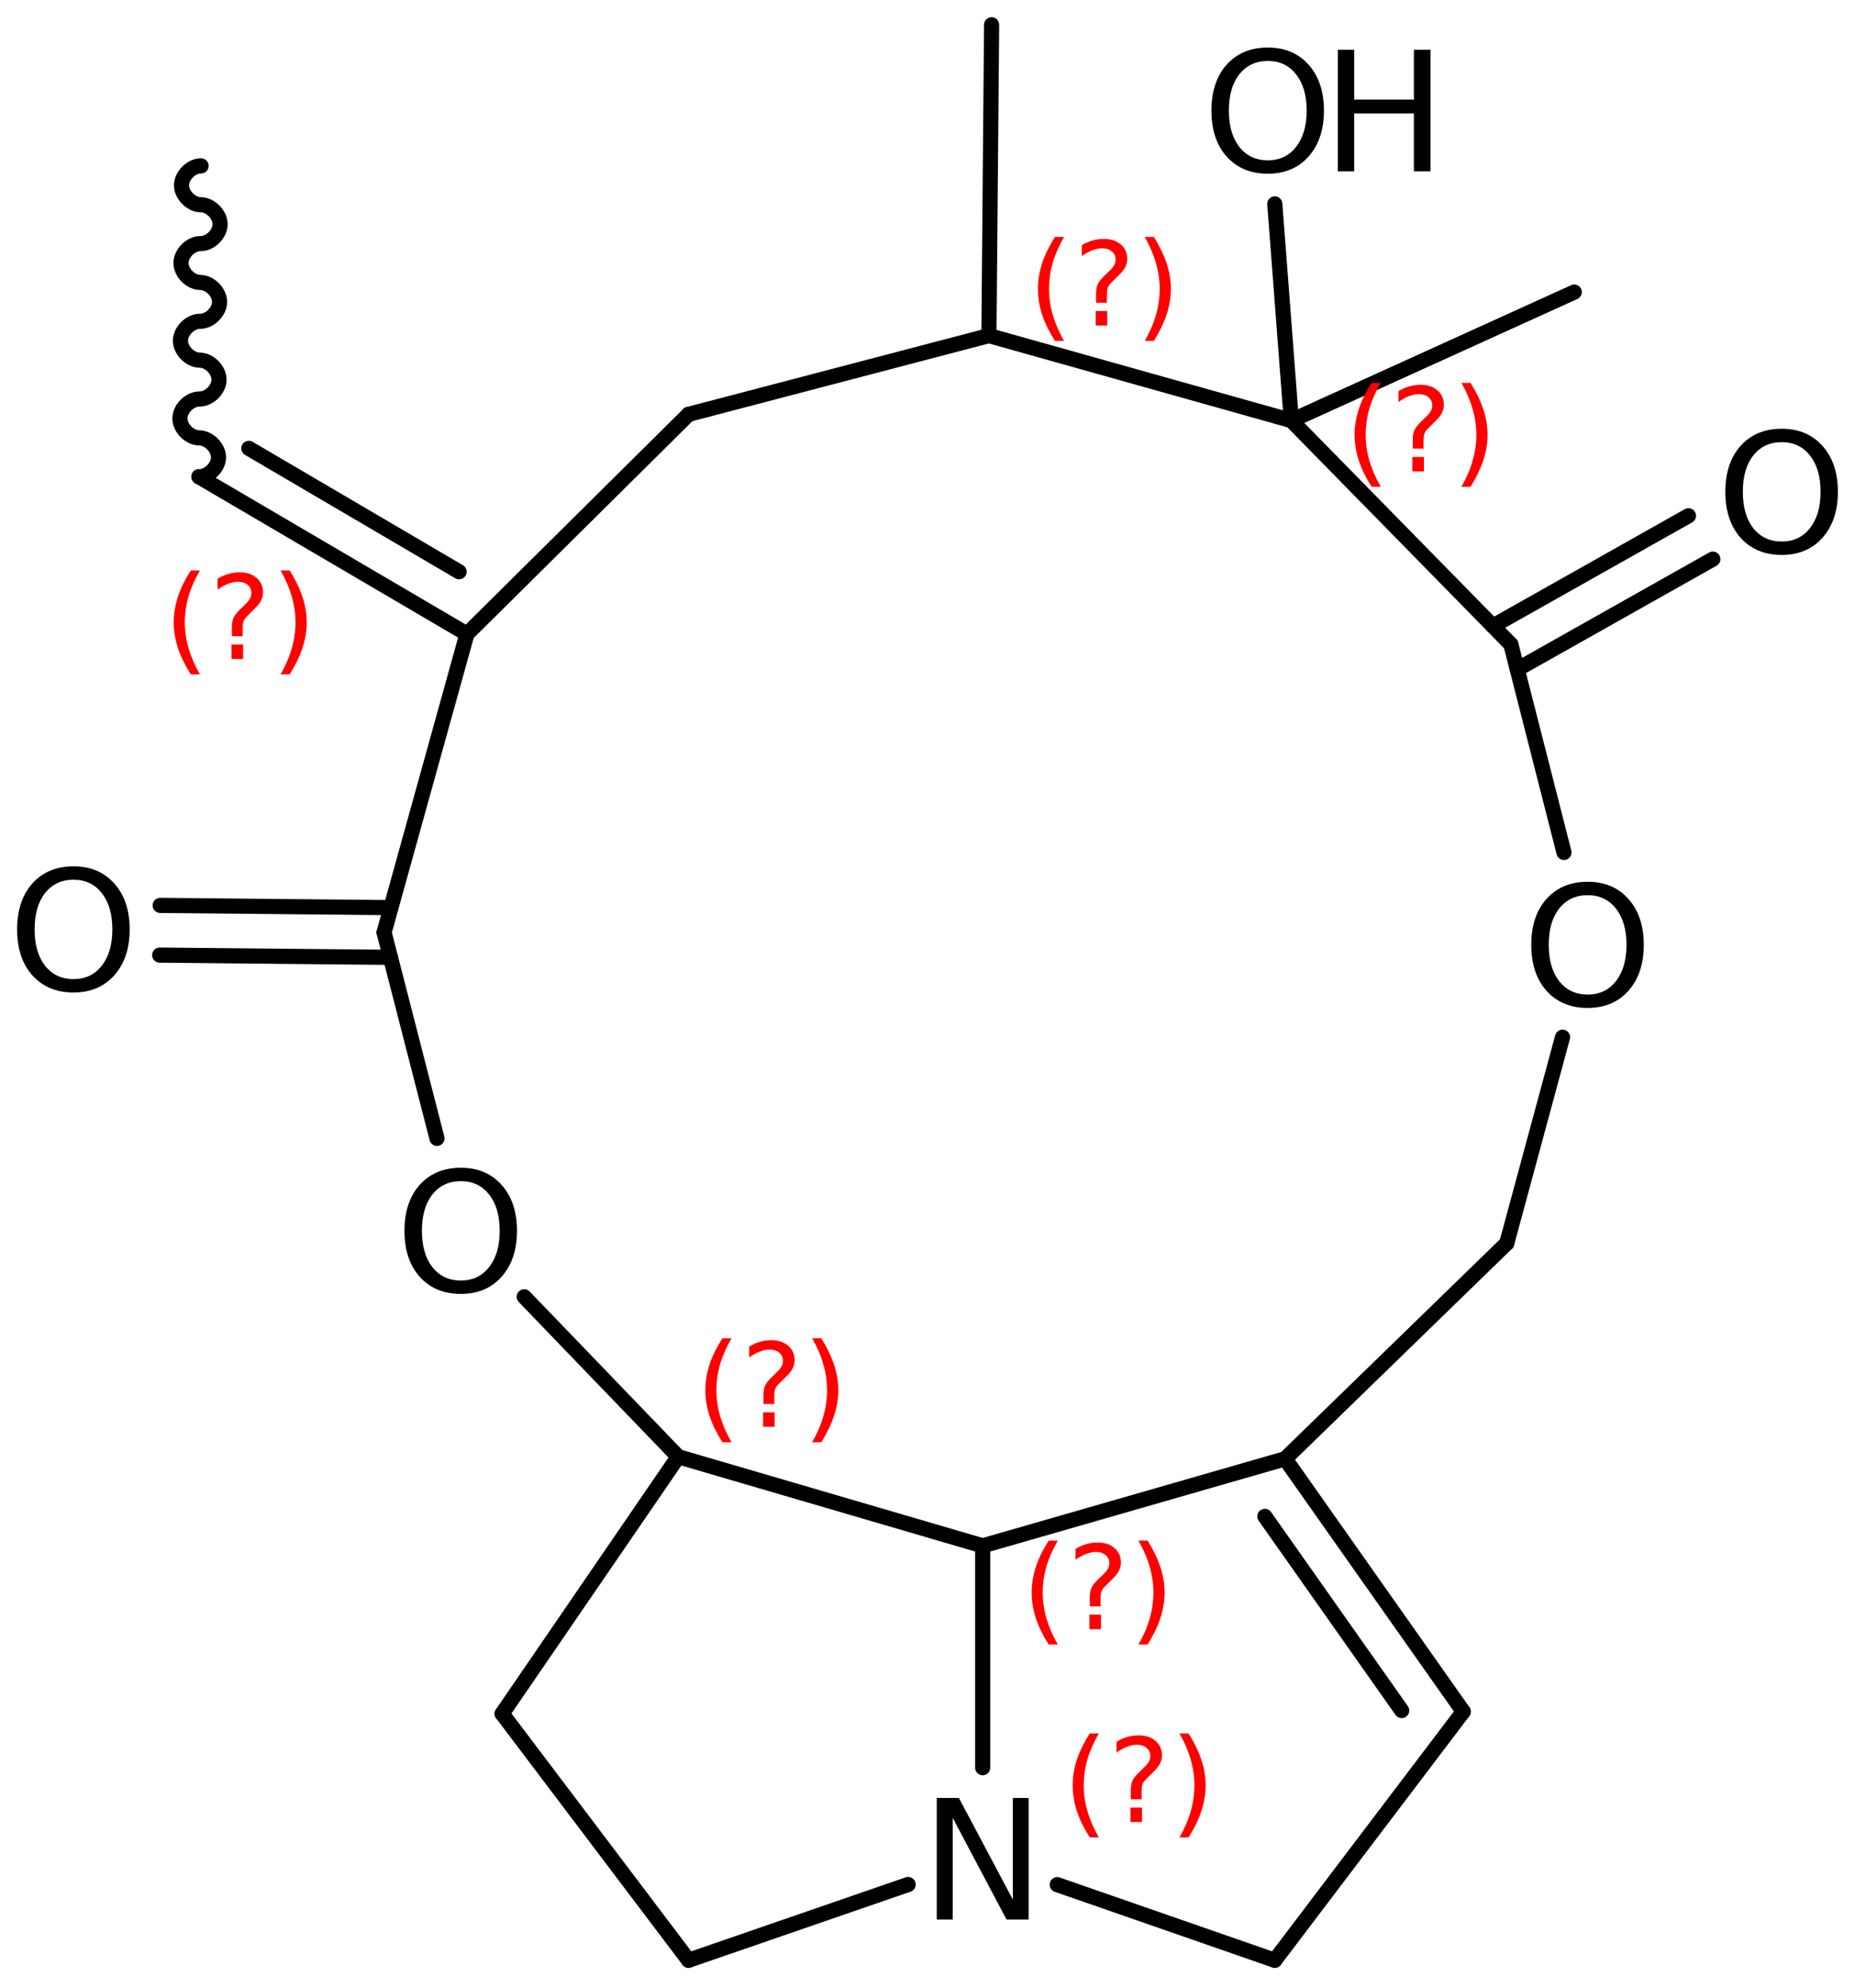 <?xml version='1.0' encoding='UTF-8'?>
<!DOCTYPE svg PUBLIC "-//W3C//DTD SVG 1.1//EN" "http://www.w3.org/Graphics/SVG/1.1/DTD/svg11.dtd">
<svg version='1.2' xmlns='http://www.w3.org/2000/svg' xmlns:xlink='http://www.w3.org/1999/xlink' width='60.659mm' height='64.979mm' viewBox='0 0 60.659 64.979'>
  <desc>Generated by the Chemistry Development Kit (http://github.com/cdk)</desc>
  <g stroke-linecap='round' stroke-linejoin='round' stroke='#000000' stroke-width='.495' fill='#000000'>
    <rect x='.0' y='.0' width='61.0' height='65.0' fill='#FFFFFF' stroke='none'/>
    <g id='mol1' class='mol'>
      <path id='mol1bnd1' class='bond' d='M6.576 5.422c-.318 -.002 -.638 .313 -.64 .631c-.002 .317 .313 .637 .631 .639c.317 .003 .633 .322 .63 .64c-.002 .317 -.321 .633 -.639 .63c-.317 -.002 -.637 .313 -.639 .631c-.003 .317 .313 .637 .63 .639c.318 .002 .633 .322 .631 .64c-.002 .317 -.322 .632 -.64 .63c-.317 -.002 -.637 .313 -.639 .631c-.002 .317 .313 .637 .631 .639c.317 .002 .632 .322 .63 .64c-.002 .317 -.322 .632 -.639 .63c-.318 -.002 -.637 .313 -.639 .631c-.003 .317 .313 .637 .63 .639c.318 .002 .633 .322 .631 .64c-.002 .317 -.322 .632 -.64 .63' fill='none' stroke='#000000' stroke-width='.495'/>
      <g id='mol1bnd2' class='bond'>
        <line x1='6.505' y1='15.582' x2='15.269' y2='20.723'/>
        <line x1='8.137' y1='14.655' x2='15.013' y2='18.688'/>
      </g>
      <line id='mol1bnd3' class='bond' x1='15.269' y1='20.723' x2='22.516' y2='13.543'/>
      <line id='mol1bnd4' class='bond' x1='22.516' y1='13.543' x2='32.338' y2='10.969'/>
      <line id='mol1bnd5' class='bond' x1='32.338' y1='10.969' x2='42.227' y2='13.746'/>
      <line id='mol1bnd6' class='bond' x1='42.227' y1='13.746' x2='49.406' y2='21.062'/>
      <g id='mol1bnd7' class='bond'>
        <line x1='48.817' y1='20.461' x2='55.213' y2='16.858'/>
        <line x1='49.614' y1='21.877' x2='56.01' y2='18.275'/>
      </g>
      <line id='mol1bnd8' class='bond' x1='49.406' y1='21.062' x2='51.142' y2='27.862'/>
      <line id='mol1bnd9' class='bond' x1='51.095' y1='33.901' x2='49.271' y2='40.637'/>
      <line id='mol1bnd10' class='bond' x1='49.271' y1='40.637' x2='42.023' y2='47.681'/>
      <g id='mol1bnd11' class='bond'>
        <line x1='47.849' y1='55.944' x2='42.023' y2='47.681'/>
        <line x1='45.835' y1='55.909' x2='41.361' y2='49.563'/>
      </g>
      <line id='mol1bnd12' class='bond' x1='47.849' y1='55.944' x2='41.685' y2='64.072'/>
      <line id='mol1bnd13' class='bond' x1='41.685' y1='64.072' x2='34.572' y2='61.6'/>
      <line id='mol1bnd14' class='bond' x1='32.134' y1='57.777' x2='32.134' y2='50.526'/>
      <line id='mol1bnd15' class='bond' x1='42.023' y1='47.681' x2='32.134' y2='50.526'/>
      <line id='mol1bnd16' class='bond' x1='32.134' y1='50.526' x2='22.178' y2='47.613'/>
      <line id='mol1bnd17' class='bond' x1='22.178' y1='47.613' x2='16.42' y2='56.012'/>
      <line id='mol1bnd18' class='bond' x1='16.42' y1='56.012' x2='22.516' y2='64.072'/>
      <line id='mol1bnd19' class='bond' x1='29.696' y1='61.595' x2='22.516' y2='64.072'/>
      <line id='mol1bnd20' class='bond' x1='22.178' y1='47.613' x2='17.142' y2='42.385'/>
      <line id='mol1bnd21' class='bond' x1='14.289' y1='37.209' x2='12.559' y2='30.477'/>
      <line id='mol1bnd22' class='bond' x1='15.269' y1='20.723' x2='12.559' y2='30.477'/>
      <g id='mol1bnd23' class='bond'>
        <line x1='12.769' y1='31.291' x2='5.222' y2='31.218'/>
        <line x1='12.785' y1='29.666' x2='5.238' y2='29.593'/>
      </g>
      <line id='mol1bnd24' class='bond' x1='42.227' y1='13.746' x2='51.478' y2='9.547'/>
      <line id='mol1bnd25' class='bond' x1='42.227' y1='13.746' x2='41.686' y2='6.665'/>
      <line id='mol1bnd26' class='bond' x1='32.338' y1='10.969' x2='32.426' y2='.81'/>
      <path id='mol1atm8' class='atom' d='M58.262 14.452q-.584 -.0 -.931 .438q-.34 .431 -.34 1.186q-.0 .748 .34 1.186q.347 .438 .931 .438q.584 -.0 .924 -.438q.347 -.438 .347 -1.186q.0 -.755 -.347 -1.186q-.34 -.438 -.924 -.438zM58.262 14.014q.833 -.0 1.332 .559q.505 .56 .505 1.503q-.0 .936 -.505 1.502q-.499 .56 -1.332 .56q-.84 -.0 -1.344 -.56q-.499 -.56 -.499 -1.502q-.0 -.943 .499 -1.503q.504 -.559 1.344 -.559z' stroke='none'/>
      <path id='mol1atm9' class='atom' d='M51.916 29.259q-.584 -.0 -.931 .438q-.341 .432 -.341 1.186q.0 .748 .341 1.186q.347 .438 .931 .438q.583 -.0 .924 -.438q.347 -.438 .347 -1.186q-.0 -.754 -.347 -1.186q-.341 -.438 -.924 -.438zM51.916 28.821q.833 -.0 1.332 .56q.504 .559 .504 1.502q.0 .937 -.504 1.502q-.499 .56 -1.332 .56q-.84 -.0 -1.345 -.56q-.498 -.559 -.498 -1.502q-.0 -.943 .498 -1.502q.505 -.56 1.345 -.56z' stroke='none'/>
      <path id='mol1atm14' class='atom' d='M30.632 58.767h.724l1.764 3.321v-3.321h.517v3.972h-.724l-1.758 -3.321v3.321h-.523v-3.972z' stroke='none'/>
      <path id='mol1atm19' class='atom' d='M15.069 38.606q-.584 .0 -.931 .438q-.341 .432 -.341 1.186q.0 .748 .341 1.186q.347 .438 .931 .438q.584 .0 .924 -.438q.347 -.438 .347 -1.186q-.0 -.754 -.347 -1.186q-.34 -.438 -.924 -.438zM15.069 38.168q.833 .0 1.332 .56q.504 .559 .504 1.502q.0 .937 -.504 1.502q-.499 .56 -1.332 .56q-.84 .0 -1.345 -.56q-.498 -.559 -.498 -1.502q-.0 -.943 .498 -1.502q.505 -.56 1.345 -.56z' stroke='none'/>
      <path id='mol1atm21' class='atom' d='M2.403 28.754q-.584 -.0 -.931 .438q-.34 .432 -.34 1.186q-.0 .748 .34 1.186q.347 .438 .931 .438q.584 -.0 .924 -.438q.347 -.438 .347 -1.186q.0 -.754 -.347 -1.186q-.34 -.438 -.924 -.438zM2.403 28.316q.833 -.0 1.332 .559q.505 .56 .505 1.503q-.0 .936 -.505 1.502q-.499 .56 -1.332 .56q-.839 -.0 -1.344 -.56q-.499 -.559 -.499 -1.502q-.0 -.943 .499 -1.503q.505 -.559 1.344 -.559z' stroke='none'/>
      <g id='mol1atm23' class='atom'>
        <path d='M41.457 1.992q-.584 -.0 -.931 .438q-.341 .432 -.341 1.186q.0 .748 .341 1.186q.347 .438 .931 .438q.583 -.0 .924 -.438q.347 -.438 .347 -1.186q-.0 -.754 -.347 -1.186q-.341 -.438 -.924 -.438zM41.457 1.554q.833 -.0 1.332 .559q.504 .56 .504 1.503q.0 .937 -.504 1.502q-.499 .56 -1.332 .56q-.84 -.0 -1.345 -.56q-.498 -.559 -.498 -1.502q-.0 -.943 .498 -1.503q.505 -.559 1.345 -.559z' stroke='none'/>
        <path d='M43.748 1.627h.535v1.63h1.952v-1.63h.542v3.972h-.542v-1.892h-1.952v1.892h-.535v-3.972z' stroke='none'/>
      </g>
      <path d='M34.796 7.745q-.251 .43 -.374 .852q-.119 .417 -.119 .847q-.0 .43 .123 .852q.124 .421 .37 .847h-.298q-.281 -.439 -.421 -.86q-.136 -.422 -.136 -.839q-.0 -.417 .136 -.839q.14 -.421 .421 -.86h.298zM35.829 10.168h.379v.472h-.379v-.472zM36.195 9.895h-.353v-.289q.0 -.188 .051 -.307q.051 -.123 .221 -.285l.167 -.162q.106 -.102 .153 -.187q.047 -.09 .047 -.179q-.0 -.166 -.124 -.268q-.119 -.102 -.319 -.102q-.149 -.0 -.315 .063q-.166 .064 -.349 .192v-.353q.174 -.107 .353 -.158q.183 -.051 .375 -.051q.34 .0 .549 .183q.209 .179 .209 .473q-.0 .145 -.069 .272q-.063 .128 -.234 .285l-.161 .162q-.09 .085 -.128 .137q-.034 .051 -.047 .097q-.013 .039 -.021 .094q-.005 .055 -.005 .153v.23zM37.433 7.745h.298q.276 .439 .417 .86q.14 .422 .14 .839q.0 .417 -.14 .839q-.141 .421 -.417 .86h-.298q.246 -.426 .366 -.847q.123 -.422 .123 -.852q.0 -.43 -.123 -.847q-.12 -.422 -.366 -.852z' stroke='none' fill='#FF0000'/>
      <path d='M45.152 12.513q-.252 .43 -.375 .852q-.119 .417 -.119 .847q-.0 .43 .123 .851q.124 .422 .371 .848h-.299q-.281 -.439 -.421 -.86q-.136 -.422 -.136 -.839q-.0 -.417 .136 -.839q.14 -.421 .421 -.86h.299zM46.184 14.936h.379v.472h-.379v-.472zM46.55 14.663h-.353v-.289q.0 -.188 .051 -.307q.051 -.123 .222 -.285l.166 -.162q.106 -.102 .153 -.187q.047 -.09 .047 -.179q-.0 -.166 -.124 -.268q-.119 -.102 -.319 -.102q-.149 -.0 -.315 .063q-.166 .064 -.349 .192v-.353q.174 -.107 .353 -.158q.183 -.051 .375 -.051q.34 -.0 .549 .183q.209 .179 .209 .473q-.0 .144 -.069 .272q-.063 .128 -.234 .285l-.161 .162q-.09 .085 -.128 .136q-.034 .052 -.047 .098q-.013 .039 -.021 .094q-.005 .055 -.005 .153v.23zM47.788 12.513h.298q.276 .439 .417 .86q.14 .422 .14 .839q.0 .417 -.14 .839q-.141 .421 -.417 .86h-.298q.246 -.426 .366 -.848q.123 -.421 .123 -.851q.0 -.43 -.123 -.847q-.12 -.422 -.366 -.852z' stroke='none' fill='#FF0000'/>
      <path d='M34.591 50.355q-.251 .43 -.374 .851q-.119 .417 -.119 .847q-.0 .43 .123 .852q.124 .421 .37 .847h-.298q-.281 -.438 -.421 -.86q-.136 -.421 -.136 -.839q-.0 -.417 .136 -.838q.14 -.422 .421 -.86h.298zM35.624 52.777h.379v.473h-.379v-.473zM35.99 52.505h-.353v-.29q-.0 -.187 .051 -.306q.051 -.124 .221 -.286l.167 -.161q.106 -.103 .153 -.188q.047 -.089 .047 -.179q-.0 -.166 -.124 -.268q-.119 -.102 -.319 -.102q-.149 -.0 -.315 .064q-.166 .064 -.349 .191v-.353q.174 -.106 .353 -.158q.183 -.051 .375 -.051q.34 .0 .549 .183q.209 .179 .209 .473q-.0 .145 -.069 .273q-.063 .127 -.234 .285l-.162 .162q-.089 .085 -.127 .136q-.034 .051 -.047 .098q-.013 .038 -.021 .093q-.005 .056 -.005 .154v.23zM37.227 50.355h.299q.276 .438 .417 .86q.14 .421 .14 .838q.0 .418 -.14 .839q-.141 .422 -.417 .86h-.299q.247 -.426 .367 -.847q.123 -.422 .123 -.852q.0 -.43 -.123 -.847q-.12 -.421 -.367 -.851z' stroke='none' fill='#FF0000'/>
      <path d='M23.921 43.741q-.251 .43 -.375 .852q-.119 .417 -.119 .847q-.0 .43 .123 .852q.124 .421 .371 .847h-.298q-.281 -.439 -.422 -.86q-.136 -.422 -.136 -.839q.0 -.417 .136 -.839q.141 -.421 .422 -.86h.298zM24.954 46.164h.378v.473h-.378v-.473zM25.32 45.891h-.354v-.289q.0 -.187 .051 -.307q.052 -.123 .222 -.285l.166 -.162q.106 -.102 .153 -.187q.047 -.089 .047 -.179q-.0 -.166 -.124 -.268q-.119 -.102 -.319 -.102q-.149 -.0 -.315 .064q-.166 .063 -.349 .191v-.353q.175 -.107 .353 -.158q.183 -.051 .375 -.051q.341 .0 .549 .183q.209 .179 .209 .473q-.0 .145 -.068 .272q-.064 .128 -.234 .286l-.162 .161q-.09 .086 -.128 .137q-.034 .051 -.047 .098q-.013 .038 -.021 .093q-.004 .056 -.004 .154v.229zM26.557 43.741h.298q.277 .439 .417 .86q.141 .422 .141 .839q-.0 .417 -.141 .839q-.14 .421 -.417 .86h-.298q.247 -.426 .366 -.847q.123 -.422 .123 -.852q.0 -.43 -.123 -.847q-.119 -.422 -.366 -.852z' stroke='none' fill='#FF0000'/>
      <path class='annotation' d='M6.538 18.645q-.251 .43 -.375 .851q-.119 .417 -.119 .847q.0 .43 .124 .852q.123 .421 .37 .847h-.298q-.281 -.438 -.422 -.86q-.136 -.421 -.136 -.839q.0 -.417 .136 -.838q.141 -.422 .422 -.86h.298zM7.571 21.067h.379v.473h-.379v-.473zM7.937 20.795h-.354v-.29q.0 -.187 .052 -.306q.051 -.124 .221 -.286l.166 -.161q.106 -.103 .153 -.188q.047 -.089 .047 -.179q.0 -.166 -.123 -.268q-.12 -.102 -.32 -.102q-.149 .0 -.315 .064q-.166 .064 -.349 .191v-.353q.175 -.106 .353 -.157q.184 -.052 .375 -.052q.341 .0 .549 .184q.209 .178 .209 .472q.0 .145 -.068 .273q-.064 .127 -.234 .285l-.162 .162q-.089 .085 -.128 .136q-.034 .051 -.047 .098q-.012 .038 -.021 .094q-.004 .055 -.004 .153v.23zM9.174 18.645h.298q.277 .438 .417 .86q.141 .421 .141 .838q-.0 .418 -.141 .839q-.14 .422 -.417 .86h-.298q.247 -.426 .366 -.847q.124 -.422 .124 -.852q-.0 -.43 -.124 -.847q-.119 -.421 -.366 -.851z' stroke='none' fill='#FF0000'/>
      <path class='annotation' d='M35.933 56.658q-.251 .43 -.375 .851q-.119 .417 -.119 .847q-.0 .43 .123 .852q.124 .421 .371 .847h-.298q-.281 -.438 -.422 -.86q-.136 -.421 -.136 -.839q.0 -.417 .136 -.838q.141 -.422 .422 -.86h.298zM36.966 59.08h.379v.473h-.379v-.473zM37.332 58.808h-.354v-.29q.0 -.187 .051 -.306q.052 -.124 .222 -.286l.166 -.161q.106 -.103 .153 -.188q.047 -.089 .047 -.179q-.0 -.166 -.123 -.268q-.12 -.102 -.32 -.102q-.149 -.0 -.315 .064q-.166 .064 -.349 .191v-.353q.175 -.106 .353 -.157q.183 -.052 .375 -.052q.341 .0 .549 .183q.209 .179 .209 .473q-.0 .145 -.068 .273q-.064 .127 -.234 .285l-.162 .162q-.09 .085 -.128 .136q-.034 .051 -.047 .098q-.012 .038 -.021 .093q-.004 .056 -.004 .154v.23zM38.569 56.658h.298q.277 .438 .417 .86q.141 .421 .141 .838q-.0 .418 -.141 .839q-.14 .422 -.417 .86h-.298q.247 -.426 .366 -.847q.123 -.422 .123 -.852q.0 -.43 -.123 -.847q-.119 -.421 -.366 -.851z' stroke='none' fill='#FF0000'/>
    </g>
  </g>
</svg>
